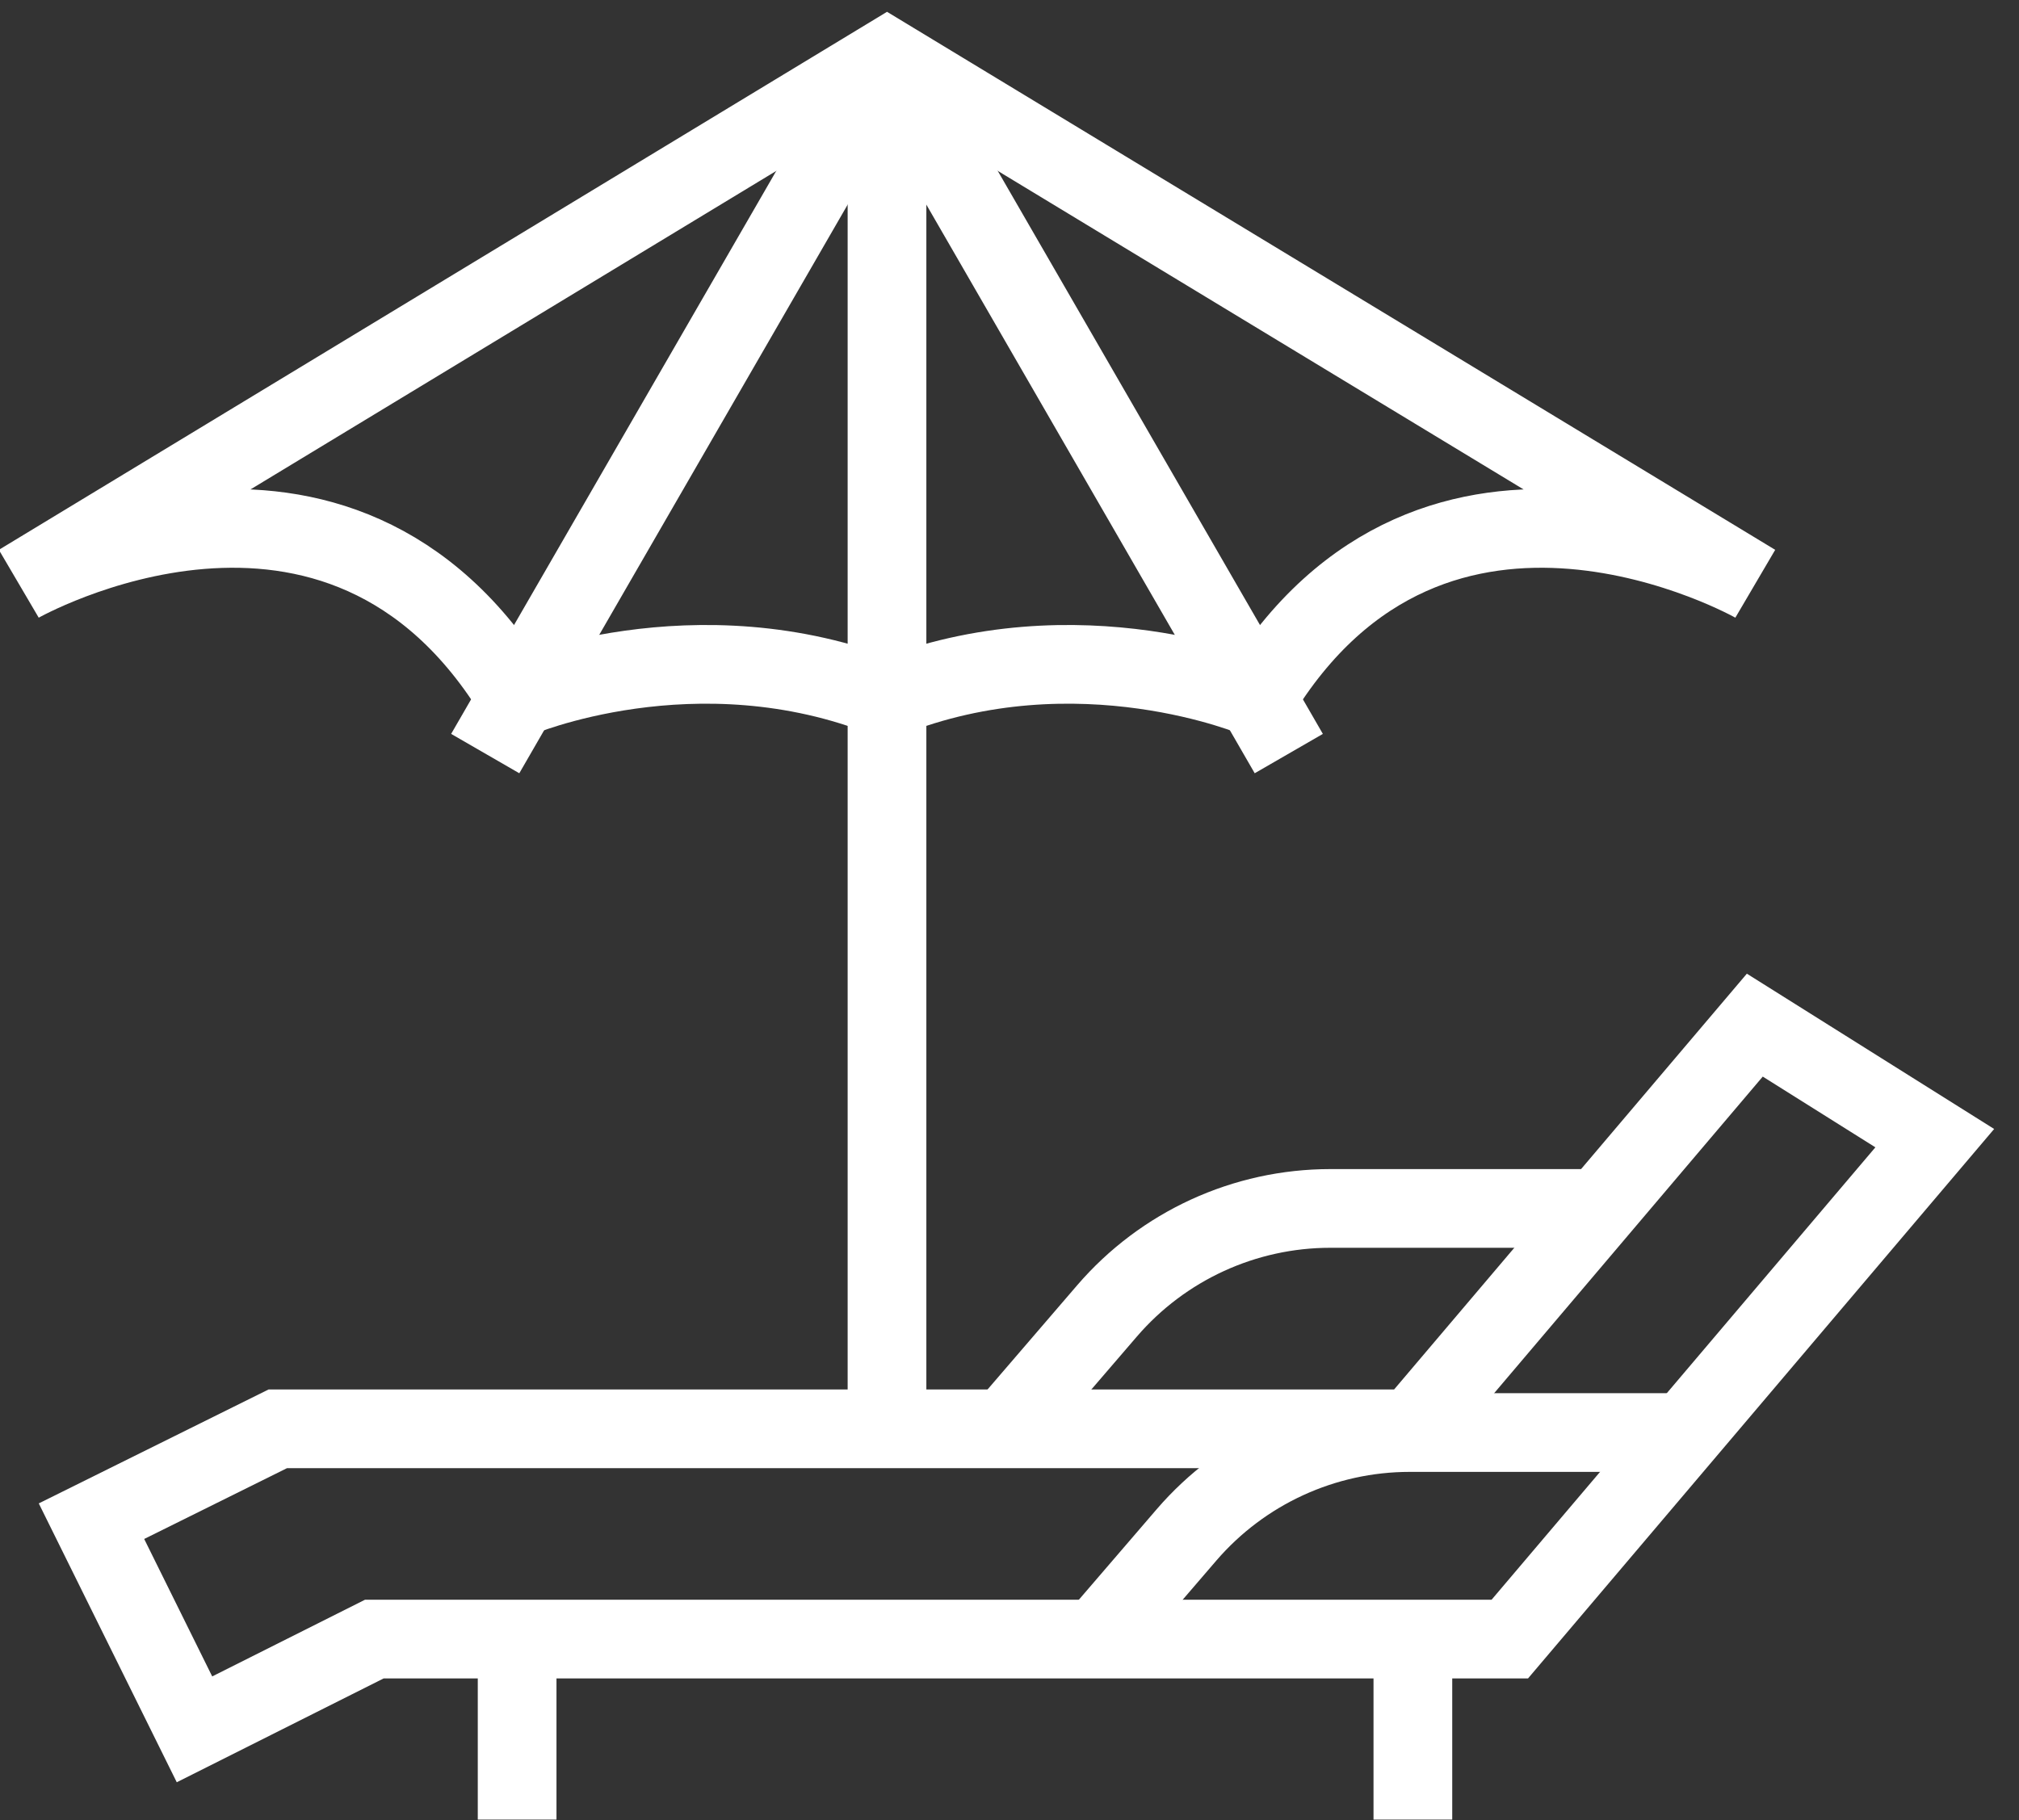 <?xml version="1.0" encoding="UTF-8" standalone="no"?>
<svg width="61px" height="55px" viewBox="0 0 61 55" version="1.1" xmlns="http://www.w3.org/2000/svg" xmlns:xlink="http://www.w3.org/1999/xlink">
    <rect x="0" y="0" width="61" height="55" fill="#333333" stroke="none"/>
    <!-- Generator: Sketch 3.8.2 (29753) - http://www.bohemiancoding.com/sketch -->
    <title>icon-relax</title>
    <desc>Created with Sketch.</desc>
    <defs></defs>
    <g id="Page-1" stroke="none" stroke-width="1" fill="none" fill-rule="evenodd">
        <g id="icon-relax" transform="translate(0, 1)" stroke-width="2.378" stroke="#FFFFFF">
            <g id="Page-1">
                <g id="Artboard-4">
                    <g id="icon-relax">
                        <path d="M26.799,42.289 L26.799,0.747" id="Stroke-188"></path>
                        <path d="M26.799,0.747 L14.66,21.772" id="Stroke-189"></path>
                        <path d="M15.624,20.103 C15.624,20.103 21.018,17.791 26.799,20.103" id="Stroke-190"></path>
                        <path d="M26.799,0.747 L38.938,21.772" id="Stroke-191"></path>
                        <path d="M37.975,20.103 C43.369,11.142 53.018,16.632 53.018,16.632 L26.8,0.747 L0.582,16.632 C0.582,16.632 10.231,11.142 15.625,20.103" id="Stroke-192"></path>
                        <path d="M37.975,20.103 C37.975,20.103 32.581,17.791 26.8,20.103" id="Stroke-193"></path>
                        <polygon id="Stroke-194" points="5.876 51.258 2.764 44.968 8.394 42.176 42.671 42.176 53.018 29.978 58.455 33.393 45.615 48.531 11.308 48.531"></polygon>
                        <path d="M50.956,42.289 L42.593,42.289 C40,42.289 37.537,43.42 35.846,45.385 L32.869,48.847" id="Stroke-195"></path>
                        <path d="M48.557,35.517 L40.194,35.517 C37.601,35.517 35.138,36.648 33.447,38.613 L30.47,42.075" id="Stroke-196"></path>
                        <path d="M15.624,48.531 L15.624,53.985" id="Stroke-197"></path>
                        <path d="M42.687,48.847 L42.687,53.985" id="Stroke-198"></path>
                    </g>
                </g>
            </g>
        </g>
    </g>
</svg>